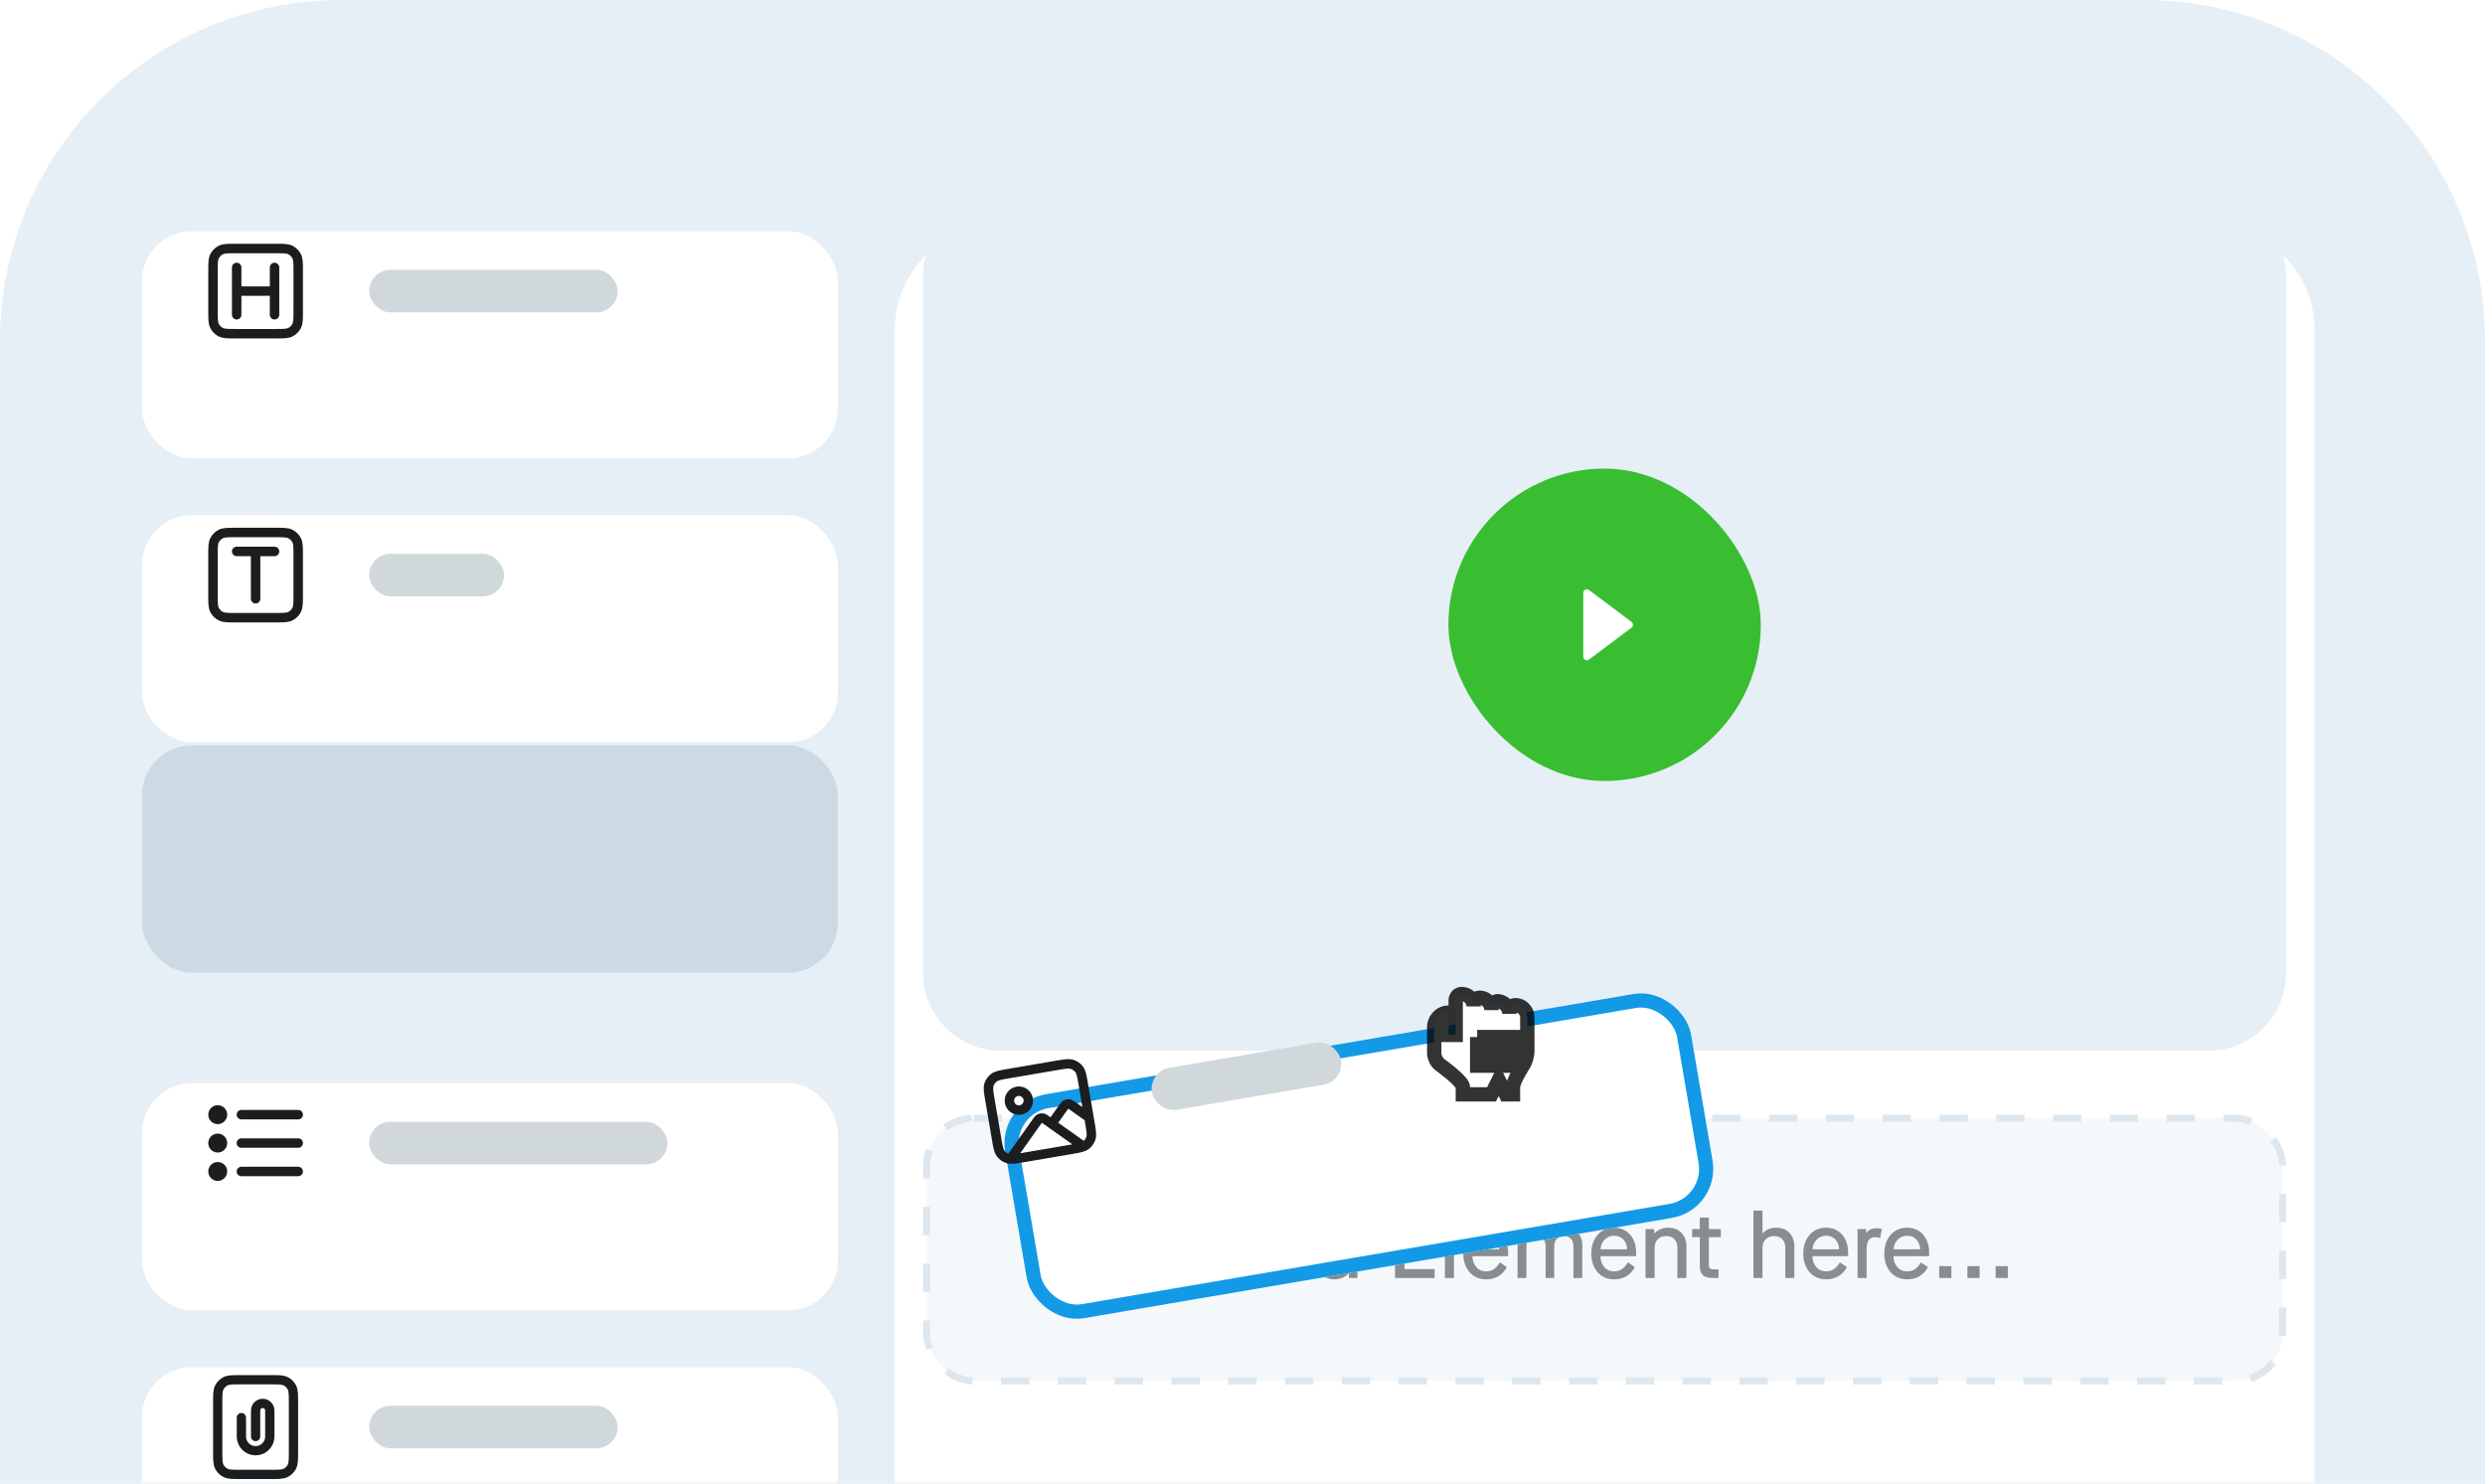 <svg width="350" height="209" viewBox="0 0 350 209" fill="none" xmlns="http://www.w3.org/2000/svg">
<path d="M0 48C0 21.49 21.49 0 48 0H302C328.51 0 350 21.49 350 48V209H0V48Z" fill="#E6EFF5"/>
<mask id="mask0_3427_4594" style="mask-type:alpha" maskUnits="userSpaceOnUse" x="0" y="0" width="350" height="209">
<path d="M0 48C0 21.49 21.49 0 48 0H302C328.51 0 350 21.49 350 48V209H0V48Z" fill="#E1DEFA"/>
</mask>
<g mask="url(#mask0_3427_4594)">
<rect x="20" y="105" width="98" height="32" rx="7" fill="#CBDAE4"/>
<g filter="url(#filter0_d_3427_4594)">
<path d="M126 39C126 30.716 132.716 24 141 24H311C319.284 24 326 30.716 326 39V209H126V39Z" fill="white"/>
</g>
<path d="M130 39C130 32.925 134.925 28 141 28H311C317.075 28 322 32.925 322 39V137C322 143.075 317.075 148 311 148H141C134.925 148 130 143.075 130 137V39Z" fill="#E6EFF5"/>
<rect x="130.5" y="157.5" width="191" height="37" rx="6.654" fill="#F5F8FA" stroke="#DEE7ED" stroke-dasharray="4 4"/>
<path d="M175.546 180L174.948 178.297H171.061L170.463 180H169.111L172.387 170.9H173.635L176.898 180H175.546ZM171.464 177.127H174.545L173.024 172.746H172.998L171.464 177.127ZM177.198 176.555C177.198 174.423 178.498 172.915 180.292 172.915C181.072 172.915 181.774 173.227 182.229 173.734H182.255V170.51H183.529V180H182.333V179.337H182.307C181.878 179.87 181.124 180.195 180.279 180.195C178.498 180.195 177.198 178.687 177.198 176.555ZM182.255 177.153V175.944C182.255 174.93 181.436 174.098 180.396 174.098C179.213 174.098 178.472 175.047 178.472 176.555C178.472 178.063 179.239 179.012 180.435 179.012C181.449 179.012 182.255 178.18 182.255 177.153ZM184.853 176.555C184.853 174.423 186.153 172.915 187.947 172.915C188.727 172.915 189.429 173.227 189.884 173.734H189.91V170.51H191.184V180H189.988V179.337H189.962C189.533 179.87 188.779 180.195 187.934 180.195C186.153 180.195 184.853 178.687 184.853 176.555ZM189.91 177.153V175.944C189.91 174.93 189.091 174.098 188.051 174.098C186.868 174.098 186.127 175.047 186.127 176.555C186.127 178.063 186.894 179.012 188.09 179.012C189.104 179.012 189.91 178.18 189.91 177.153ZM196.481 180V170.9H202.058V172.148H197.82V174.722H201.694V175.918H197.82V178.752H202.058V180H196.481ZM203.508 180V170.51H204.782V180H203.508ZM206.092 176.555C206.092 174.41 207.405 172.915 209.29 172.915C211.162 172.915 212.41 174.332 212.41 176.399V176.932H207.379C207.392 177.543 207.574 178.063 207.925 178.466C208.276 178.869 208.731 179.064 209.29 179.064C210.161 179.064 210.681 178.726 211.253 177.803L212.241 178.466C211.63 179.61 210.616 180.195 209.303 180.195C207.392 180.195 206.092 178.726 206.092 176.555ZM207.405 175.957H211.149C211.097 174.826 210.382 174.046 209.29 174.046C208.25 174.046 207.431 174.917 207.405 175.957ZM213.741 180V173.11H214.963V173.656H214.989C215.353 173.201 216.029 172.915 216.705 172.915C217.433 172.915 218.122 173.253 218.486 173.773H218.512C218.993 173.24 219.656 172.915 220.397 172.915C221.801 172.915 222.854 173.89 222.854 175.268V180H221.606V175.476C221.606 174.644 221.073 174.098 220.254 174.098C219.435 174.098 218.902 174.683 218.902 175.554V180H217.693V175.476C217.693 174.644 217.147 174.098 216.354 174.098C215.522 174.098 214.989 174.683 214.989 175.554V180H213.741ZM224.119 176.555C224.119 174.41 225.432 172.915 227.317 172.915C229.189 172.915 230.437 174.332 230.437 176.399V176.932H225.406C225.419 177.543 225.601 178.063 225.952 178.466C226.303 178.869 226.758 179.064 227.317 179.064C228.188 179.064 228.708 178.726 229.28 177.803L230.268 178.466C229.657 179.61 228.643 180.195 227.33 180.195C225.419 180.195 224.119 178.726 224.119 176.555ZM225.432 175.957H229.176C229.124 174.826 228.409 174.046 227.317 174.046C226.277 174.046 225.458 174.917 225.432 175.957ZM231.768 180V173.11H232.99V173.721H233.016C233.432 173.24 234.199 172.915 234.927 172.915C236.5 172.915 237.527 173.942 237.527 175.554V180H236.253V175.749C236.253 174.722 235.668 174.098 234.68 174.098C233.692 174.098 233.042 174.761 233.042 175.749V180H231.768ZM242.374 174.254H240.684V178.18C240.684 178.635 240.866 178.791 241.425 178.791H242.049V180H241.308C239.917 180 239.41 179.519 239.41 178.206V174.254H238.331V173.11H239.41V171.498H240.684V173.11H242.374V174.254ZM246.964 180V170.51H248.238V173.721H248.264C248.667 173.24 249.395 172.915 250.123 172.915C251.696 172.915 252.723 173.942 252.723 175.515V180H251.449V175.749C251.449 174.722 250.864 174.098 249.876 174.098C248.888 174.098 248.238 174.761 248.238 175.749V180H246.964ZM253.979 176.555C253.979 174.41 255.292 172.915 257.177 172.915C259.049 172.915 260.297 174.332 260.297 176.399V176.932H255.266C255.279 177.543 255.461 178.063 255.812 178.466C256.163 178.869 256.618 179.064 257.177 179.064C258.048 179.064 258.568 178.726 259.14 177.803L260.128 178.466C259.517 179.61 258.503 180.195 257.19 180.195C255.279 180.195 253.979 178.726 253.979 176.555ZM255.292 175.957H259.036C258.984 174.826 258.269 174.046 257.177 174.046C256.137 174.046 255.318 174.917 255.292 175.957ZM261.627 180V173.11H262.823V173.682H262.849C263.122 173.253 263.655 172.993 264.292 172.993C264.539 172.993 264.799 173.032 265.059 173.097L264.812 174.371C264.539 174.293 264.305 174.254 264.097 174.254C263.304 174.254 262.901 174.8 262.901 175.996V180H261.627ZM265.392 176.555C265.392 174.41 266.705 172.915 268.59 172.915C270.462 172.915 271.71 174.332 271.71 176.399V176.932H266.679C266.692 177.543 266.874 178.063 267.225 178.466C267.576 178.869 268.031 179.064 268.59 179.064C269.461 179.064 269.981 178.726 270.553 177.803L271.541 178.466C270.93 179.61 269.916 180.195 268.603 180.195C266.692 180.195 265.392 178.726 265.392 176.555ZM266.705 175.957H270.449C270.397 174.826 269.682 174.046 268.59 174.046C267.55 174.046 266.731 174.917 266.705 175.957ZM273.125 180V178.336H274.841V180H273.125ZM277.098 180V178.336H278.814V180H277.098ZM281.072 180V178.336H282.788V180H281.072Z" fill="#878D91"/>
<rect x="204" y="66" width="44" height="44" rx="22" fill="#39BE32"/>
<path d="M223.8 83.099C223.726 83.043 223.637 83.009 223.545 83.001C223.452 82.993 223.359 83.01 223.276 83.052C223.193 83.093 223.123 83.157 223.075 83.236C223.026 83.315 223 83.406 223 83.499V92.499C223 92.592 223.026 92.683 223.075 92.762C223.123 92.841 223.193 92.905 223.276 92.946C223.359 92.988 223.452 93.005 223.545 92.997C223.637 92.989 223.726 92.955 223.8 92.899L229.8 88.399C229.862 88.353 229.912 88.292 229.947 88.223C229.982 88.153 230 88.077 230 87.999C230 87.921 229.982 87.845 229.947 87.775C229.912 87.706 229.862 87.646 229.8 87.599L223.8 83.099Z" fill="white"/>
<g filter="url(#filter1_d_3427_4594)">
<rect x="20" y="25" width="98" height="32" rx="7" fill="white"/>
</g>
<path d="M33.334 37.668V44.335M38.668 37.668V44.335M38.668 41.001L33.334 41.001M33.201 47.002H38.801C39.922 47.002 40.482 47.002 40.91 46.784C41.286 46.592 41.592 46.286 41.784 45.91C42.002 45.482 42.002 44.922 42.002 43.801V38.201C42.002 37.081 42.002 36.521 41.784 36.093C41.592 35.717 41.286 35.411 40.91 35.219C40.482 35.001 39.922 35.001 38.801 35.001H33.201C32.081 35.001 31.521 35.001 31.093 35.219C30.717 35.411 30.411 35.717 30.219 36.093C30.001 36.521 30.001 37.081 30.001 38.201V43.801C30.001 44.922 30.001 45.482 30.219 45.91C30.411 46.286 30.717 46.592 31.093 46.784C31.521 47.002 32.081 47.002 33.201 47.002Z" stroke="#1B1D1F" stroke-width="1.333" stroke-linecap="round" stroke-linejoin="round"/>
<rect x="52.001" y="38.001" width="35" height="6" rx="3" fill="#D0D8DB"/>
<g filter="url(#filter2_d_3427_4594)">
<rect x="20" y="65" width="98" height="32" rx="7" fill="white"/>
</g>
<path d="M33.334 77.667H38.667M36 77.667V84.333M33.2 87H38.8C39.92 87 40.48 87 40.908 86.782C41.285 86.59 41.591 86.284 41.782 85.908C42 85.48 42 84.92 42 83.8V78.2C42 77.08 42 76.52 41.782 76.092C41.591 75.716 41.285 75.41 40.908 75.218C40.48 75 39.92 75 38.8 75H33.2C32.08 75 31.52 75 31.093 75.218C30.716 75.41 30.41 75.716 30.218 76.092C30 76.52 30 77.08 30 78.2V83.8C30 84.92 30 85.48 30.218 85.908C30.41 86.284 30.716 86.59 31.093 86.782C31.52 87 32.08 87 33.2 87Z" stroke="#1B1D1F" stroke-width="1.333" stroke-linecap="round" stroke-linejoin="round"/>
<rect x="52" y="78" width="19" height="6" rx="3" fill="#D0D8DB"/>
<g filter="url(#filter3_d_3427_4594)">
<rect x="20" y="145" width="98" height="32" rx="7" fill="white"/>
</g>
<path d="M42 161L34 161M42 157L34 157M42 165L34 165M31.333 161C31.333 161.368 31.034 161.666 30.666 161.666C30.298 161.666 30 161.368 30 161C30 160.632 30.298 160.333 30.666 160.333C31.034 160.333 31.333 160.632 31.333 161ZM31.333 157C31.333 157.368 31.034 157.666 30.666 157.666C30.298 157.666 30 157.368 30 157C30 156.631 30.298 156.333 30.666 156.333C31.034 156.333 31.333 156.631 31.333 157ZM31.333 165C31.333 165.368 31.034 165.667 30.666 165.667C30.298 165.667 30 165.368 30 165C30 164.632 30.298 164.333 30.666 164.333C31.034 164.333 31.333 164.632 31.333 165Z" stroke="#1B1D1F" stroke-width="1.333" stroke-linecap="round" stroke-linejoin="round"/>
<rect x="52.001" y="158" width="42" height="6" rx="3" fill="#D0D8DB"/>
<g filter="url(#filter4_d_3427_4594)">
<rect x="20" y="185" width="98" height="32" rx="7" fill="white"/>
</g>
<path d="M36 202.334V198.667C36 198.115 36.448 197.667 37 197.667C37.552 197.667 38 198.115 38 198.667V202.334C38 203.439 37.104 204.334 36 204.334C34.895 204.334 34 203.439 34 202.334V199.667M33.867 207.667H38.133C39.253 207.667 39.813 207.667 40.241 207.449C40.617 207.258 40.923 206.952 41.115 206.575C41.333 206.147 41.333 205.587 41.333 204.467V197.534C41.333 196.414 41.333 195.854 41.115 195.426C40.923 195.05 40.617 194.744 40.241 194.552C39.813 194.334 39.253 194.334 38.133 194.334H33.867C32.746 194.334 32.186 194.334 31.759 194.552C31.382 194.744 31.076 195.05 30.884 195.426C30.666 195.854 30.666 196.414 30.666 197.534V204.467C30.666 205.587 30.666 206.147 30.884 206.575C31.076 206.952 31.382 207.258 31.759 207.449C32.186 207.667 32.746 207.667 33.867 207.667Z" stroke="#1B1D1F" stroke-width="1.305" stroke-linecap="round" stroke-linejoin="round"/>
<rect x="52" y="198" width="35" height="6" rx="3" fill="#D0D8DB"/>
<g filter="url(#filter5_d_3427_4594)">
<rect x="128.007" y="143.468" width="98" height="32" rx="7" transform="rotate(-9.68 128.007 143.468)" fill="white"/>
<rect x="129.161" y="144.285" width="96" height="30" rx="6" transform="rotate(-9.68 129.161 144.285)" stroke="#139AE7" stroke-width="2"/>
</g>
<g clip-path="url(#clip0_3427_4594)">
<path d="M142.368 163.152L145.964 158.077C146.18 157.772 146.288 157.62 146.429 157.546C146.554 157.48 146.696 157.456 146.836 157.476C146.994 157.5 147.146 157.608 147.451 157.823L152.492 161.395M148.119 158.297L149.683 156.09C149.899 155.785 150.007 155.633 150.148 155.559C150.273 155.493 150.415 155.469 150.554 155.489C150.713 155.513 150.865 155.621 151.17 155.836L153.377 157.4M144.818 154.802C144.942 155.528 144.454 156.217 143.728 156.341C143.002 156.465 142.313 155.976 142.189 155.251C142.065 154.525 142.553 153.836 143.279 153.712C144.005 153.588 144.694 154.076 144.818 154.802ZM144.06 163.047L150.895 161.881C151.999 161.693 152.551 161.599 152.936 161.312C153.275 161.06 153.525 160.707 153.651 160.303C153.794 159.845 153.699 159.293 153.511 158.189L152.569 152.668C152.381 151.564 152.287 151.012 152 150.627C151.748 150.288 151.395 150.038 150.992 149.912C150.533 149.769 149.981 149.864 148.877 150.052L142.042 151.218C140.938 151.406 140.386 151.5 140.001 151.787C139.662 152.039 139.412 152.392 139.286 152.796C139.143 153.254 139.237 153.806 139.426 154.91L140.367 160.431C140.556 161.535 140.65 162.087 140.937 162.472C141.189 162.811 141.542 163.061 141.945 163.187C142.404 163.33 142.956 163.235 144.06 163.047Z" stroke="#1B1D1F" stroke-width="1.333" stroke-linecap="round" stroke-linejoin="round"/>
</g>
<rect x="161.738" y="150.902" width="27" height="6" rx="3" transform="rotate(-9.68 161.738 150.902)" fill="#D0D8DB"/>
<g filter="url(#filter6_d_3427_4594)">
<mask id="path-26-outside-1_3427_4594" maskUnits="userSpaceOnUse" x="200" y="137" width="17" height="18" fill="black">
<rect fill="white" x="200" y="137" width="17" height="18"/>
<path fill-rule="evenodd" clip-rule="evenodd" d="M212.088 153.13L211.08 151.111L210.071 153.13H206.035V152.084C206.035 151.257 202.807 148.955 202.807 148.955C202.361 148.624 202 147.91 202 147.347V143.71C202 142.554 202.903 141.617 204.018 141.617V144.757H205.027V139.872C205.027 139.39 205.403 139 205.867 139C206.796 139 207.549 139.781 207.549 140.744V140.396C207.549 139.914 207.925 139.523 208.39 139.523C209.318 139.523 210.071 140.304 210.071 141.268V140.919C210.071 140.437 210.447 140.047 210.912 140.009C211.84 140.047 212.593 140.827 212.593 141.791V141.442C212.593 140.96 212.969 140.57 213.434 140.57C214.362 140.57 215.115 141.351 215.115 142.314V147.079C215.115 147.634 214.876 148.468 214.585 148.949C214.585 148.949 213.097 151.257 213.097 152.084V153.13H212.088ZM208.053 145.056H209.062V149.093H208.053V145.056ZM210.071 145.056H211.08V149.093H210.071V145.056ZM212.088 145.056H213.097V149.093H212.088V145.056Z"/>
</mask>
<path fill-rule="evenodd" clip-rule="evenodd" d="M212.088 153.13L211.08 151.111L210.071 153.13H206.035V152.084C206.035 151.257 202.807 148.955 202.807 148.955C202.361 148.624 202 147.91 202 147.347V143.71C202 142.554 202.903 141.617 204.018 141.617V144.757H205.027V139.872C205.027 139.39 205.403 139 205.867 139C206.796 139 207.549 139.781 207.549 140.744V140.396C207.549 139.914 207.925 139.523 208.39 139.523C209.318 139.523 210.071 140.304 210.071 141.268V140.919C210.071 140.437 210.447 140.047 210.912 140.009C211.84 140.047 212.593 140.827 212.593 141.791V141.442C212.593 140.96 212.969 140.57 213.434 140.57C214.362 140.57 215.115 141.351 215.115 142.314V147.079C215.115 147.634 214.876 148.468 214.585 148.949C214.585 148.949 213.097 151.257 213.097 152.084V153.13H212.088ZM208.053 145.056H209.062V149.093H208.053V145.056ZM210.071 145.056H211.08V149.093H210.071V145.056ZM212.088 145.056H213.097V149.093H212.088V145.056Z" fill="white"/>
<path d="M212.088 153.13L211.186 153.581L211.465 154.139H212.088V153.13ZM211.08 151.111L211.982 150.66L211.08 148.855L210.177 150.66L211.08 151.111ZM210.071 153.13V154.139H210.694L210.973 153.581L210.071 153.13ZM206.035 153.13H205.027V154.139H206.035V153.13ZM202.807 148.955L202.205 149.765L202.213 149.77L202.221 149.776L202.807 148.955ZM204.018 141.617H205.027V140.608H204.018V141.617ZM204.018 144.757H203.009V145.765H204.018V144.757ZM205.027 144.757V145.765H206.035V144.757H205.027ZM210.912 140.009L210.952 139.001L210.891 138.999L210.831 139.004L210.912 140.009ZM214.585 148.949L215.433 149.495L215.441 149.483L215.448 149.471L214.585 148.949ZM213.097 153.13V154.139H214.106V153.13H213.097ZM209.062 145.056H210.071V144.047H209.062V145.056ZM209.062 149.093V150.102H210.071V149.093H209.062ZM208.053 149.093H207.044V150.102H208.053V149.093ZM211.08 145.056H212.088V144.047H211.08V145.056ZM211.08 149.093V150.102H212.088V149.093H211.08ZM210.071 149.093H209.062V150.102H210.071V149.093ZM213.097 145.056H214.106V144.047H213.097V145.056ZM213.097 149.093V150.102H214.106V149.093H213.097ZM212.088 149.093H211.08V150.102H212.088V149.093ZM212.991 152.679L211.982 150.66L210.177 151.562L211.186 153.581L212.991 152.679ZM210.177 150.66L209.168 152.679L210.973 153.581L211.982 151.562L210.177 150.66ZM210.071 152.121H206.035V154.139H210.071V152.121ZM207.044 153.13V152.084H205.027V153.13H207.044ZM207.044 152.084C207.044 151.691 206.869 151.366 206.754 151.179C206.62 150.964 206.449 150.756 206.277 150.567C205.93 150.186 205.487 149.787 205.071 149.437C204.649 149.083 204.231 148.758 203.92 148.523C203.764 148.405 203.633 148.308 203.541 148.241C203.495 148.208 203.459 148.181 203.434 148.163C203.421 148.154 203.411 148.147 203.404 148.142C203.401 148.139 203.398 148.137 203.396 148.136C203.395 148.135 203.394 148.135 203.394 148.134C203.394 148.134 203.393 148.134 203.393 148.134C203.393 148.134 203.393 148.134 203.393 148.134C203.393 148.134 203.393 148.134 202.807 148.955C202.221 149.776 202.221 149.776 202.221 149.776C202.221 149.776 202.221 149.776 202.221 149.776C202.221 149.776 202.221 149.776 202.221 149.776C202.221 149.776 202.222 149.777 202.222 149.777C202.224 149.778 202.225 149.779 202.228 149.781C202.234 149.785 202.242 149.791 202.253 149.799C202.275 149.815 202.308 149.839 202.35 149.87C202.435 149.932 202.557 150.022 202.703 150.132C202.997 150.355 203.386 150.657 203.772 150.981C204.163 151.31 204.527 151.642 204.785 151.926C204.916 152.069 204.997 152.176 205.04 152.245C205.101 152.343 205.027 152.27 205.027 152.084H207.044ZM203.409 148.145C203.344 148.097 203.233 147.974 203.138 147.784C203.042 147.594 203.009 147.431 203.009 147.347H200.991C200.991 147.825 201.139 148.301 201.335 148.691C201.532 149.081 201.824 149.481 202.205 149.765L203.409 148.145ZM203.009 147.347V143.71H200.991V147.347H203.009ZM203.009 143.71C203.009 143.076 203.495 142.625 204.018 142.625V140.608C202.312 140.608 200.991 142.032 200.991 143.71H203.009ZM203.009 141.617V144.757H205.027V141.617H203.009ZM204.018 145.765H205.027V143.748H204.018V145.765ZM206.035 144.757V139.872H204.018V144.757H206.035ZM206.035 139.872C206.035 139.898 206.025 139.929 205.999 139.956C205.973 139.983 205.926 140.009 205.867 140.009V137.991C204.811 137.991 204.018 138.869 204.018 139.872H206.035ZM205.867 140.009C206.204 140.009 206.54 140.303 206.54 140.744H208.558C208.558 139.259 207.388 137.991 205.867 137.991V140.009ZM208.558 140.744V140.396H206.54V140.744H208.558ZM208.558 140.396C208.558 140.421 208.547 140.452 208.521 140.479C208.495 140.506 208.448 140.532 208.39 140.532V138.514C207.333 138.514 206.54 139.392 206.54 140.396H208.558ZM208.39 140.532C208.726 140.532 209.062 140.826 209.062 141.268H211.08C211.08 139.782 209.91 138.514 208.39 138.514V140.532ZM211.08 141.268V140.919H209.062V141.268H211.08ZM211.08 140.919C211.08 140.947 211.068 140.972 211.054 140.987C211.041 141 211.021 141.013 210.993 141.015L210.831 139.004C209.855 139.082 209.062 139.898 209.062 140.919H211.08ZM210.871 141.017C211.248 141.032 211.584 141.358 211.584 141.791H213.602C213.602 140.297 212.432 139.061 210.952 139.001L210.871 141.017ZM213.602 141.791V141.442H211.584V141.791H213.602ZM213.602 141.442C213.602 141.468 213.591 141.499 213.566 141.526C213.539 141.553 213.492 141.579 213.434 141.579V139.561C212.377 139.561 211.584 140.439 211.584 141.442H213.602ZM213.434 141.579C213.771 141.579 214.106 141.873 214.106 142.314H216.124C216.124 140.829 214.954 139.561 213.434 139.561V141.579ZM214.106 142.314V147.079H216.124V142.314H214.106ZM214.106 147.079C214.106 147.232 214.069 147.482 213.989 147.766C213.908 148.048 213.807 148.286 213.722 148.426L215.448 149.471C215.654 149.131 215.817 148.712 215.929 148.318C216.041 147.925 216.124 147.48 216.124 147.079H214.106ZM214.585 148.949C213.737 148.402 213.737 148.402 213.737 148.402C213.737 148.402 213.737 148.403 213.737 148.403C213.737 148.403 213.736 148.403 213.736 148.403C213.736 148.404 213.736 148.404 213.735 148.405C213.734 148.407 213.733 148.409 213.731 148.411C213.728 148.416 213.723 148.424 213.717 148.433C213.705 148.452 213.688 148.479 213.667 148.513C213.624 148.581 213.563 148.679 213.49 148.798C213.346 149.036 213.151 149.365 212.956 149.722C212.762 150.077 212.558 150.477 212.399 150.855C212.259 151.19 212.088 151.655 212.088 152.084H214.106C214.106 152.099 214.122 151.966 214.26 151.635C214.381 151.348 214.548 151.016 214.726 150.69C214.903 150.368 215.08 150.067 215.214 149.846C215.281 149.737 215.337 149.647 215.375 149.586C215.394 149.556 215.409 149.532 215.419 149.517C215.424 149.509 215.428 149.503 215.43 149.5C215.431 149.498 215.432 149.496 215.433 149.496C215.433 149.495 215.433 149.495 215.433 149.495C215.433 149.495 215.433 149.495 215.433 149.495C215.433 149.495 215.433 149.495 215.433 149.495C215.433 149.495 215.433 149.495 214.585 148.949ZM212.088 152.084V153.13H214.106V152.084H212.088ZM213.097 152.121H212.088V154.139H213.097V152.121ZM208.053 146.064H209.062V144.047H208.053V146.064ZM208.053 145.056V149.093H210.071V145.056H208.053ZM209.062 148.084H208.053V150.102H209.062V148.084ZM209.062 149.093V145.056H207.044V149.093H209.062ZM210.071 146.064H211.08V144.047H210.071V146.064ZM210.071 145.056V149.093H212.088V145.056H210.071ZM211.08 148.084H210.071V150.102H211.08V148.084ZM211.08 149.093V145.056H209.062V149.093H211.08ZM212.088 146.064H213.097V144.047H212.088V146.064ZM212.088 145.056V149.093H214.106V145.056H212.088ZM213.097 148.084H212.088V150.102H213.097V148.084ZM213.097 149.093V145.056H211.08V149.093H213.097Z" fill="black" fill-opacity="0.8" mask="url(#path-26-outside-1_3427_4594)"/>
</g>
</g>
<defs>
<filter id="filter0_d_3427_4594" x="111.562" y="17.125" width="228.875" height="213.875" filterUnits="userSpaceOnUse" color-interpolation-filters="sRGB">
<feFlood flood-opacity="0" result="BackgroundImageFix"/>
<feColorMatrix in="SourceAlpha" type="matrix" values="0 0 0 0 0 0 0 0 0 0 0 0 0 0 0 0 0 0 127 0" result="hardAlpha"/>
<feOffset dy="7.562"/>
<feGaussianBlur stdDeviation="7.219"/>
<feColorMatrix type="matrix" values="0 0 0 0 0.251 0 0 0 0 0.263 0 0 0 0 0.271 0 0 0 0.08 0"/>
<feBlend mode="normal" in2="BackgroundImageFix" result="effect1_dropShadow_3427_4594"/>
<feBlend mode="normal" in="SourceGraphic" in2="effect1_dropShadow_3427_4594" result="shape"/>
</filter>
<filter id="filter1_d_3427_4594" x="5.562" y="18.125" width="126.875" height="60.875" filterUnits="userSpaceOnUse" color-interpolation-filters="sRGB">
<feFlood flood-opacity="0" result="BackgroundImageFix"/>
<feColorMatrix in="SourceAlpha" type="matrix" values="0 0 0 0 0 0 0 0 0 0 0 0 0 0 0 0 0 0 127 0" result="hardAlpha"/>
<feOffset dy="7.562"/>
<feGaussianBlur stdDeviation="7.219"/>
<feColorMatrix type="matrix" values="0 0 0 0 0.251 0 0 0 0 0.263 0 0 0 0 0.271 0 0 0 0.08 0"/>
<feBlend mode="normal" in2="BackgroundImageFix" result="effect1_dropShadow_3427_4594"/>
<feBlend mode="normal" in="SourceGraphic" in2="effect1_dropShadow_3427_4594" result="shape"/>
</filter>
<filter id="filter2_d_3427_4594" x="5.562" y="58.125" width="126.875" height="60.875" filterUnits="userSpaceOnUse" color-interpolation-filters="sRGB">
<feFlood flood-opacity="0" result="BackgroundImageFix"/>
<feColorMatrix in="SourceAlpha" type="matrix" values="0 0 0 0 0 0 0 0 0 0 0 0 0 0 0 0 0 0 127 0" result="hardAlpha"/>
<feOffset dy="7.562"/>
<feGaussianBlur stdDeviation="7.219"/>
<feColorMatrix type="matrix" values="0 0 0 0 0.251 0 0 0 0 0.263 0 0 0 0 0.271 0 0 0 0.08 0"/>
<feBlend mode="normal" in2="BackgroundImageFix" result="effect1_dropShadow_3427_4594"/>
<feBlend mode="normal" in="SourceGraphic" in2="effect1_dropShadow_3427_4594" result="shape"/>
</filter>
<filter id="filter3_d_3427_4594" x="5.562" y="138.125" width="126.875" height="60.875" filterUnits="userSpaceOnUse" color-interpolation-filters="sRGB">
<feFlood flood-opacity="0" result="BackgroundImageFix"/>
<feColorMatrix in="SourceAlpha" type="matrix" values="0 0 0 0 0 0 0 0 0 0 0 0 0 0 0 0 0 0 127 0" result="hardAlpha"/>
<feOffset dy="7.562"/>
<feGaussianBlur stdDeviation="7.219"/>
<feColorMatrix type="matrix" values="0 0 0 0 0.251 0 0 0 0 0.263 0 0 0 0 0.271 0 0 0 0.08 0"/>
<feBlend mode="normal" in2="BackgroundImageFix" result="effect1_dropShadow_3427_4594"/>
<feBlend mode="normal" in="SourceGraphic" in2="effect1_dropShadow_3427_4594" result="shape"/>
</filter>
<filter id="filter4_d_3427_4594" x="5.562" y="178.125" width="126.875" height="60.875" filterUnits="userSpaceOnUse" color-interpolation-filters="sRGB">
<feFlood flood-opacity="0" result="BackgroundImageFix"/>
<feColorMatrix in="SourceAlpha" type="matrix" values="0 0 0 0 0 0 0 0 0 0 0 0 0 0 0 0 0 0 127 0" result="hardAlpha"/>
<feOffset dy="7.562"/>
<feGaussianBlur stdDeviation="7.219"/>
<feColorMatrix type="matrix" values="0 0 0 0 0.251 0 0 0 0 0.263 0 0 0 0 0.271 0 0 0 0.08 0"/>
<feBlend mode="normal" in2="BackgroundImageFix" result="effect1_dropShadow_3427_4594"/>
<feBlend mode="normal" in="SourceGraphic" in2="effect1_dropShadow_3427_4594" result="shape"/>
</filter>
<filter id="filter5_d_3427_4594" x="123.443" y="121.865" width="135.893" height="81.931" filterUnits="userSpaceOnUse" color-interpolation-filters="sRGB">
<feFlood flood-opacity="0" result="BackgroundImageFix"/>
<feColorMatrix in="SourceAlpha" type="matrix" values="0 0 0 0 0 0 0 0 0 0 0 0 0 0 0 0 0 0 127 0" result="hardAlpha"/>
<feOffset dx="12.39" dy="11.83"/>
<feGaussianBlur stdDeviation="9.015"/>
<feComposite in2="hardAlpha" operator="out"/>
<feColorMatrix type="matrix" values="0 0 0 0 0.105 0 0 0 0 0.142 0 0 0 0 0.103 0 0 0 0.2 0"/>
<feBlend mode="normal" in2="BackgroundImageFix" result="effect1_dropShadow_3427_4594"/>
<feBlend mode="normal" in="SourceGraphic" in2="effect1_dropShadow_3427_4594" result="shape"/>
</filter>
<filter id="filter6_d_3427_4594" x="197.965" y="135.974" width="21.186" height="22.201" filterUnits="userSpaceOnUse" color-interpolation-filters="sRGB">
<feFlood flood-opacity="0" result="BackgroundImageFix"/>
<feColorMatrix in="SourceAlpha" type="matrix" values="0 0 0 0 0 0 0 0 0 0 0 0 0 0 0 0 0 0 127 0" result="hardAlpha"/>
<feOffset dy="1.009"/>
<feGaussianBlur stdDeviation="1.513"/>
<feColorMatrix type="matrix" values="0 0 0 0 0 0 0 0 0 0 0 0 0 0 0 0 0 0 0.2 0"/>
<feBlend mode="normal" in2="BackgroundImageFix" result="effect1_dropShadow_3427_4594"/>
<feBlend mode="normal" in="SourceGraphic" in2="effect1_dropShadow_3427_4594" result="shape"/>
</filter>
<clipPath id="clip0_3427_4594">
<rect width="16" height="16" fill="white" transform="translate(137.238 150.009) rotate(-9.68)"/>
</clipPath>
</defs>
</svg>
